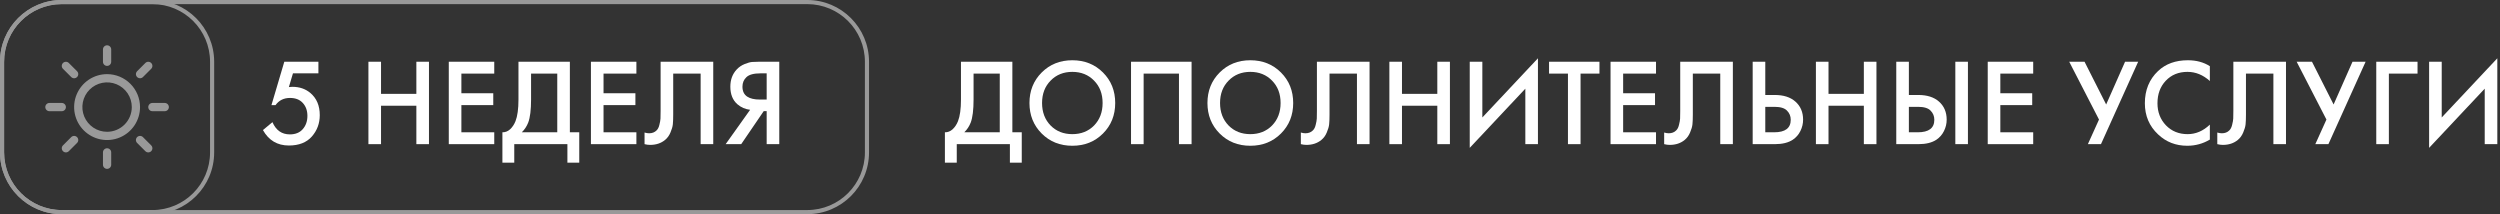 <?xml version="1.0" encoding="UTF-8"?> <svg xmlns="http://www.w3.org/2000/svg" width="607" height="52" viewBox="0 0 607 52" fill="none"><rect x="0" y="0" width="607" height="52" fill="#333333" stroke="none"/><path d="M603.289 35V21.53L589.789 35.9V14.99H592.849V28.52L606.349 14.15V35H603.289Z" fill="white"></path><path d="M576.957 35V14.99H586.977V17.87H580.017V35H576.957Z" fill="white"></path><path d="M557.629 14.99H561.349L566.599 25.37L571.189 14.99H574.369L565.339 35H562.159L564.859 29.03L557.629 14.99Z" fill="white"></path><path d="M542.259 14.99H555.039V35H551.979V17.87H545.319V27.83C545.319 28.79 545.289 29.57 545.229 30.17C545.169 30.75 544.979 31.41 544.659 32.15C544.359 32.89 543.919 33.5 543.339 33.98C542.359 34.78 541.149 35.18 539.709 35.18C539.289 35.18 538.839 35.12 538.359 35V32.18C538.759 32.3 539.129 32.36 539.469 32.36C540.209 32.36 540.809 32.13 541.269 31.67C541.589 31.37 541.819 30.92 541.959 30.32C542.119 29.7 542.209 29.19 542.229 28.79C542.249 28.39 542.259 27.77 542.259 26.93V14.99Z" fill="white"></path><path d="M536.553 16.07V19.67C534.913 18.19 533.103 17.45 531.123 17.45C528.963 17.45 527.203 18.17 525.843 19.61C524.503 21.03 523.833 22.85 523.833 25.07C523.833 27.21 524.523 29 525.903 30.44C527.283 31.86 529.033 32.57 531.153 32.57C533.133 32.57 534.933 31.8 536.553 30.26V33.89C534.873 34.89 533.043 35.39 531.063 35.39C528.283 35.39 525.923 34.47 523.983 32.63C521.843 30.63 520.773 28.11 520.773 25.07C520.773 21.87 521.843 19.26 523.983 17.24C525.823 15.5 528.233 14.63 531.213 14.63C533.273 14.63 535.053 15.11 536.553 16.07Z" fill="white"></path><path d="M502.406 14.99H506.126L511.376 25.37L515.966 14.99H519.146L510.116 35H506.936L509.636 29.03L502.406 14.99Z" fill="white"></path><path d="M493.661 14.99V17.87H485.681V22.64H493.421V25.52H485.681V32.12H493.661V35H482.621V14.99H493.661Z" fill="white"></path><path d="M460.414 35V14.99H463.474V23.06H465.754C467.894 23.06 469.564 23.59 470.764 24.65C472.024 25.75 472.654 27.22 472.654 29.06C472.654 30.02 472.434 30.94 471.994 31.82C471.574 32.68 470.964 33.38 470.164 33.92C469.084 34.64 467.624 35 465.784 35H460.414ZM463.474 25.94V32.12H465.634C468.314 32.12 469.654 31.11 469.654 29.09C469.654 28.21 469.354 27.47 468.754 26.87C468.174 26.25 467.154 25.94 465.694 25.94H463.474ZM474.754 14.99H477.814V35H474.754V14.99Z" fill="white"></path><path d="M443.962 14.99V22.79H452.542V14.99H455.602V35H452.542V25.67H443.962V35H440.902V14.99H443.962Z" fill="white"></path><path d="M425.551 35V14.99H428.611V23.06H430.891C433.031 23.06 434.701 23.59 435.901 24.65C437.161 25.75 437.791 27.22 437.791 29.06C437.791 30.02 437.571 30.94 437.131 31.82C436.711 32.68 436.101 33.38 435.301 33.92C434.221 34.64 432.761 35 430.921 35H425.551ZM428.611 25.94V32.12H430.771C433.451 32.12 434.791 31.11 434.791 29.09C434.791 28.21 434.491 27.47 433.891 26.87C433.311 26.25 432.291 25.94 430.831 25.94H428.611Z" fill="white"></path><path d="M407.959 14.99H420.739V35H417.679V17.87H411.019V27.83C411.019 28.79 410.989 29.57 410.929 30.17C410.869 30.75 410.679 31.41 410.359 32.15C410.059 32.89 409.619 33.5 409.039 33.98C408.059 34.78 406.849 35.18 405.409 35.18C404.989 35.18 404.539 35.12 404.059 35V32.18C404.459 32.3 404.829 32.36 405.169 32.36C405.909 32.36 406.509 32.13 406.969 31.67C407.289 31.37 407.519 30.92 407.659 30.32C407.819 29.7 407.909 29.19 407.929 28.79C407.949 28.39 407.959 27.77 407.959 26.93V14.99Z" fill="white"></path><path d="M402.079 14.99V17.87H394.099V22.64H401.839V25.52H394.099V32.12H402.079V35H391.039V14.99H402.079Z" fill="white"></path><path d="M388.349 17.87H383.759V35H380.699V17.87H376.109V14.99H388.349V17.87Z" fill="white"></path><path d="M370.352 35V21.53L356.852 35.9V14.99H359.912V28.52L373.412 14.15V35H370.352Z" fill="white"></path><path d="M340.4 14.99V22.79H348.98V14.99H352.04V35H348.98V25.67H340.4V35H337.34V14.99H340.4Z" fill="white"></path><path d="M319.748 14.99H332.528V35H329.468V17.87H322.808V27.83C322.808 28.79 322.778 29.57 322.718 30.17C322.658 30.75 322.468 31.41 322.148 32.15C321.848 32.89 321.408 33.5 320.828 33.98C319.848 34.78 318.638 35.18 317.198 35.18C316.778 35.18 316.328 35.12 315.848 35V32.18C316.248 32.3 316.618 32.36 316.958 32.36C317.698 32.36 318.298 32.13 318.758 31.67C319.078 31.37 319.308 30.92 319.448 30.32C319.608 29.7 319.698 29.19 319.718 28.79C319.738 28.39 319.748 27.77 319.748 26.93V14.99Z" fill="white"></path><path d="M296.138 17.6C298.118 15.62 300.598 14.63 303.578 14.63C306.558 14.63 309.038 15.62 311.018 17.6C312.998 19.58 313.988 22.05 313.988 25.01C313.988 27.97 312.998 30.44 311.018 32.42C309.038 34.4 306.558 35.39 303.578 35.39C300.598 35.39 298.118 34.4 296.138 32.42C294.158 30.44 293.168 27.97 293.168 25.01C293.168 22.05 294.158 19.58 296.138 17.6ZM298.298 30.47C299.678 31.87 301.438 32.57 303.578 32.57C305.718 32.57 307.478 31.87 308.858 30.47C310.238 29.05 310.928 27.23 310.928 25.01C310.928 22.79 310.238 20.98 308.858 19.58C307.478 18.16 305.718 17.45 303.578 17.45C301.438 17.45 299.678 18.16 298.298 19.58C296.918 20.98 296.228 22.79 296.228 25.01C296.228 27.23 296.918 29.05 298.298 30.47Z" fill="white"></path><path d="M274.613 14.99H289.313V35H286.253V17.87H277.673V35H274.613V14.99Z" fill="white"></path><path d="M252.923 17.6C254.903 15.62 257.383 14.63 260.363 14.63C263.343 14.63 265.823 15.62 267.803 17.6C269.783 19.58 270.773 22.05 270.773 25.01C270.773 27.97 269.783 30.44 267.803 32.42C265.823 34.4 263.343 35.39 260.363 35.39C257.383 35.39 254.903 34.4 252.923 32.42C250.943 30.44 249.953 27.97 249.953 25.01C249.953 22.05 250.943 19.58 252.923 17.6ZM255.083 30.47C256.463 31.87 258.223 32.57 260.363 32.57C262.503 32.57 264.263 31.87 265.643 30.47C267.023 29.05 267.713 27.23 267.713 25.01C267.713 22.79 267.023 20.98 265.643 19.58C264.263 18.16 262.503 17.45 260.363 17.45C258.223 17.45 256.463 18.16 255.083 19.58C253.703 20.98 253.013 22.79 253.013 25.01C253.013 27.23 253.703 29.05 255.083 30.47Z" fill="white"></path><path d="M233.322 14.99H245.802V32.12H248.082V39.5H245.202V35H232.302V39.5H229.422V32.12C230.102 32.14 230.722 31.9 231.282 31.4C231.842 30.88 232.282 30.22 232.602 29.42C233.082 28.2 233.322 26.45 233.322 24.17V14.99ZM236.382 17.87V24.17C236.382 26.67 236.152 28.53 235.692 29.75C235.332 30.67 234.812 31.46 234.132 32.12H242.742V17.87H236.382Z" fill="white"></path><path d="M176.188 35L182.128 26.66C180.948 26.52 179.917 26.07 179.037 25.31C177.897 24.31 177.327 22.89 177.327 21.05C177.327 19.37 177.837 17.98 178.857 16.88C179.397 16.3 180.038 15.86 180.778 15.56C181.518 15.26 182.117 15.09 182.577 15.05C183.037 15.01 183.607 14.99 184.287 14.99H189.208V35H186.147V26.99H185.428L179.967 35H176.188ZM186.147 17.81H184.647C183.007 17.81 181.868 18.12 181.228 18.74C180.588 19.34 180.268 20.11 180.268 21.05C180.268 22.13 180.648 22.93 181.408 23.45C182.128 23.93 183.147 24.17 184.467 24.17H186.147V17.81Z" fill="white"></path><path d="M160.396 14.99H173.176V35H170.116V17.87H163.456V27.83C163.456 28.79 163.426 29.57 163.366 30.17C163.306 30.75 163.116 31.41 162.796 32.15C162.496 32.89 162.056 33.5 161.476 33.98C160.496 34.78 159.286 35.18 157.846 35.18C157.426 35.18 156.976 35.12 156.496 35V32.18C156.896 32.3 157.266 32.36 157.606 32.36C158.346 32.36 158.946 32.13 159.406 31.67C159.726 31.37 159.956 30.92 160.096 30.32C160.256 29.7 160.346 29.19 160.366 28.79C160.386 28.39 160.396 27.77 160.396 26.93V14.99Z" fill="white"></path><path d="M154.517 14.99V17.87H146.537V22.64H154.277V25.52H146.537V32.12H154.517V35H143.477V14.99H154.517Z" fill="white"></path><path d="M125.884 14.99H138.364V32.12H140.644V39.5H137.764V35H124.864V39.5H121.984V32.12C122.664 32.14 123.284 31.9 123.844 31.4C124.404 30.88 124.844 30.22 125.164 29.42C125.644 28.2 125.884 26.45 125.884 24.17V14.99ZM128.944 17.87V24.17C128.944 26.67 128.714 28.53 128.254 29.75C127.894 30.67 127.374 31.46 126.694 32.12H135.304V17.87H128.944Z" fill="white"></path><path d="M120.005 14.99V17.87H112.025V22.64H119.765V25.52H112.025V32.12H120.005V35H108.965V14.99H120.005Z" fill="white"></path><path d="M92.513 14.99V22.79H101.093V14.99H104.153V35H101.093V25.67H92.513V35H89.453V14.99H92.513Z" fill="white"></path><path d="M77.31 14.99V17.81H71.13L70.14 21.14C70.5 21.1 70.78 21.08 70.98 21.08C72.72 21.08 74.18 21.58 75.36 22.58C76.88 23.86 77.64 25.65 77.64 27.95C77.64 29.95 77 31.68 75.72 33.14C74.44 34.6 72.58 35.33 70.14 35.33C67.34 35.33 65.24 34.08 63.84 31.58L66.15 29.66C67.01 31.64 68.42 32.63 70.38 32.63C71.72 32.63 72.76 32.21 73.5 31.37C74.26 30.51 74.64 29.43 74.64 28.13C74.64 26.87 74.27 25.83 73.53 25.01C72.79 24.19 71.75 23.78 70.41 23.78C68.91 23.78 67.74 24.36 66.9 25.52H65.91L69.03 14.99H77.31Z" fill="white"></path><g opacity="0.5"><path fill-rule="evenodd" clip-rule="evenodd" d="M37 1H15C7.268 1 1 7.268 1 15V37C1 44.732 7.268 51 15 51H37C44.732 51 51 44.732 51 37V15C51 7.268 44.732 1 37 1ZM15 0C6.716 0 0 6.716 0 15V37C0 45.284 6.716 52 15 52H37C45.284 52 52 45.284 52 37V15C52 6.716 45.284 0 37 0H15Z" fill="white"></path><path fill-rule="evenodd" clip-rule="evenodd" d="M196 1H15C7.268 1 1 7.268 1 15V37C1 44.732 7.268 51 15 51H196C203.732 51 210 44.732 210 37V15C210 7.268 203.732 1 196 1ZM15 0C6.716 0 0 6.716 0 15V37C0 45.284 6.716 52 15 52H196C204.284 52 211 45.284 211 37V15C211 6.716 204.284 0 196 0H15Z" fill="white"></path></g><path d="M25 15V12C25 11.735 25.105 11.48 25.293 11.293C25.48 11.105 25.735 11 26 11C26.265 11 26.52 11.105 26.707 11.293C26.895 11.48 27 11.735 27 12V15C27 15.265 26.895 15.52 26.707 15.707C26.52 15.895 26.265 16 26 16C25.735 16 25.48 15.895 25.293 15.707C25.105 15.52 25 15.265 25 15ZM34 26C34 27.582 33.531 29.129 32.652 30.445C31.773 31.76 30.523 32.785 29.061 33.391C27.6 33.996 25.991 34.155 24.439 33.846C22.887 33.538 21.462 32.776 20.343 31.657C19.224 30.538 18.462 29.113 18.154 27.561C17.845 26.009 18.003 24.4 18.609 22.939C19.215 21.477 20.24 20.227 21.555 19.348C22.871 18.469 24.418 18 26 18C28.121 18.002 30.154 18.846 31.654 20.346C33.154 21.846 33.998 23.879 34 26ZM32 26C32 24.813 31.648 23.653 30.989 22.667C30.329 21.68 29.392 20.911 28.296 20.457C27.2 20.003 25.993 19.884 24.829 20.115C23.666 20.347 22.596 20.918 21.757 21.757C20.918 22.596 20.347 23.666 20.115 24.829C19.884 25.993 20.003 27.2 20.457 28.296C20.911 29.392 21.68 30.329 22.667 30.989C23.653 31.648 24.813 32 26 32C27.591 31.998 29.116 31.366 30.241 30.241C31.366 29.116 31.998 27.591 32 26ZM17.293 18.707C17.48 18.895 17.735 19.001 18 19.001C18.265 19.001 18.52 18.895 18.707 18.707C18.895 18.52 19.001 18.265 19.001 18C19.001 17.735 18.895 17.48 18.707 17.293L16.707 15.293C16.52 15.105 16.265 14.999 16 14.999C15.735 14.999 15.48 15.105 15.293 15.293C15.105 15.48 14.999 15.735 14.999 16C14.999 16.265 15.105 16.52 15.293 16.707L17.293 18.707ZM17.293 33.292L15.293 35.292C15.105 35.48 14.999 35.735 14.999 36C14.999 36.265 15.105 36.52 15.293 36.708C15.48 36.895 15.735 37.001 16 37.001C16.265 37.001 16.52 36.895 16.707 36.708L18.707 34.708C18.8 34.615 18.874 34.504 18.924 34.383C18.975 34.261 19.001 34.131 19.001 34C19.001 33.869 18.975 33.739 18.924 33.617C18.874 33.496 18.8 33.385 18.707 33.292C18.615 33.2 18.504 33.126 18.383 33.076C18.262 33.025 18.131 32.999 18 32.999C17.869 32.999 17.738 33.025 17.617 33.076C17.496 33.126 17.385 33.2 17.293 33.292ZM34 19C34.131 19 34.261 18.974 34.383 18.924C34.504 18.874 34.615 18.8 34.708 18.707L36.708 16.707C36.895 16.52 37.001 16.265 37.001 16C37.001 15.735 36.895 15.48 36.708 15.293C36.52 15.105 36.265 14.999 36 14.999C35.735 14.999 35.48 15.105 35.292 15.293L33.292 17.293C33.153 17.432 33.057 17.611 33.019 17.805C32.98 17.999 33 18.2 33.075 18.383C33.151 18.566 33.279 18.722 33.444 18.832C33.609 18.942 33.802 19 34 19ZM34.708 33.292C34.52 33.105 34.265 32.999 34 32.999C33.735 32.999 33.48 33.105 33.292 33.292C33.105 33.48 32.999 33.735 32.999 34C32.999 34.265 33.105 34.52 33.292 34.708L35.292 36.708C35.385 36.8 35.496 36.874 35.617 36.924C35.739 36.975 35.869 37.001 36 37.001C36.131 37.001 36.261 36.975 36.383 36.924C36.504 36.874 36.615 36.8 36.708 36.708C36.8 36.615 36.874 36.504 36.924 36.383C36.975 36.261 37.001 36.131 37.001 36C37.001 35.869 36.975 35.739 36.924 35.617C36.874 35.496 36.8 35.385 36.708 35.292L34.708 33.292ZM16 26C16 25.735 15.895 25.48 15.707 25.293C15.52 25.105 15.265 25 15 25H12C11.735 25 11.48 25.105 11.293 25.293C11.105 25.48 11 25.735 11 26C11 26.265 11.105 26.52 11.293 26.707C11.48 26.895 11.735 27 12 27H15C15.265 27 15.52 26.895 15.707 26.707C15.895 26.52 16 26.265 16 26ZM26 36C25.735 36 25.48 36.105 25.293 36.293C25.105 36.48 25 36.735 25 37V40C25 40.265 25.105 40.52 25.293 40.707C25.48 40.895 25.735 41 26 41C26.265 41 26.52 40.895 26.707 40.707C26.895 40.52 27 40.265 27 40V37C27 36.735 26.895 36.48 26.707 36.293C26.52 36.105 26.265 36 26 36ZM40 25H37C36.735 25 36.48 25.105 36.293 25.293C36.105 25.48 36 25.735 36 26C36 26.265 36.105 26.52 36.293 26.707C36.48 26.895 36.735 27 37 27H40C40.265 27 40.52 26.895 40.707 26.707C40.895 26.52 41 26.265 41 26C41 25.735 40.895 25.48 40.707 25.293C40.52 25.105 40.265 25 40 25Z" fill="white" fill-opacity="0.5"></path></svg> 